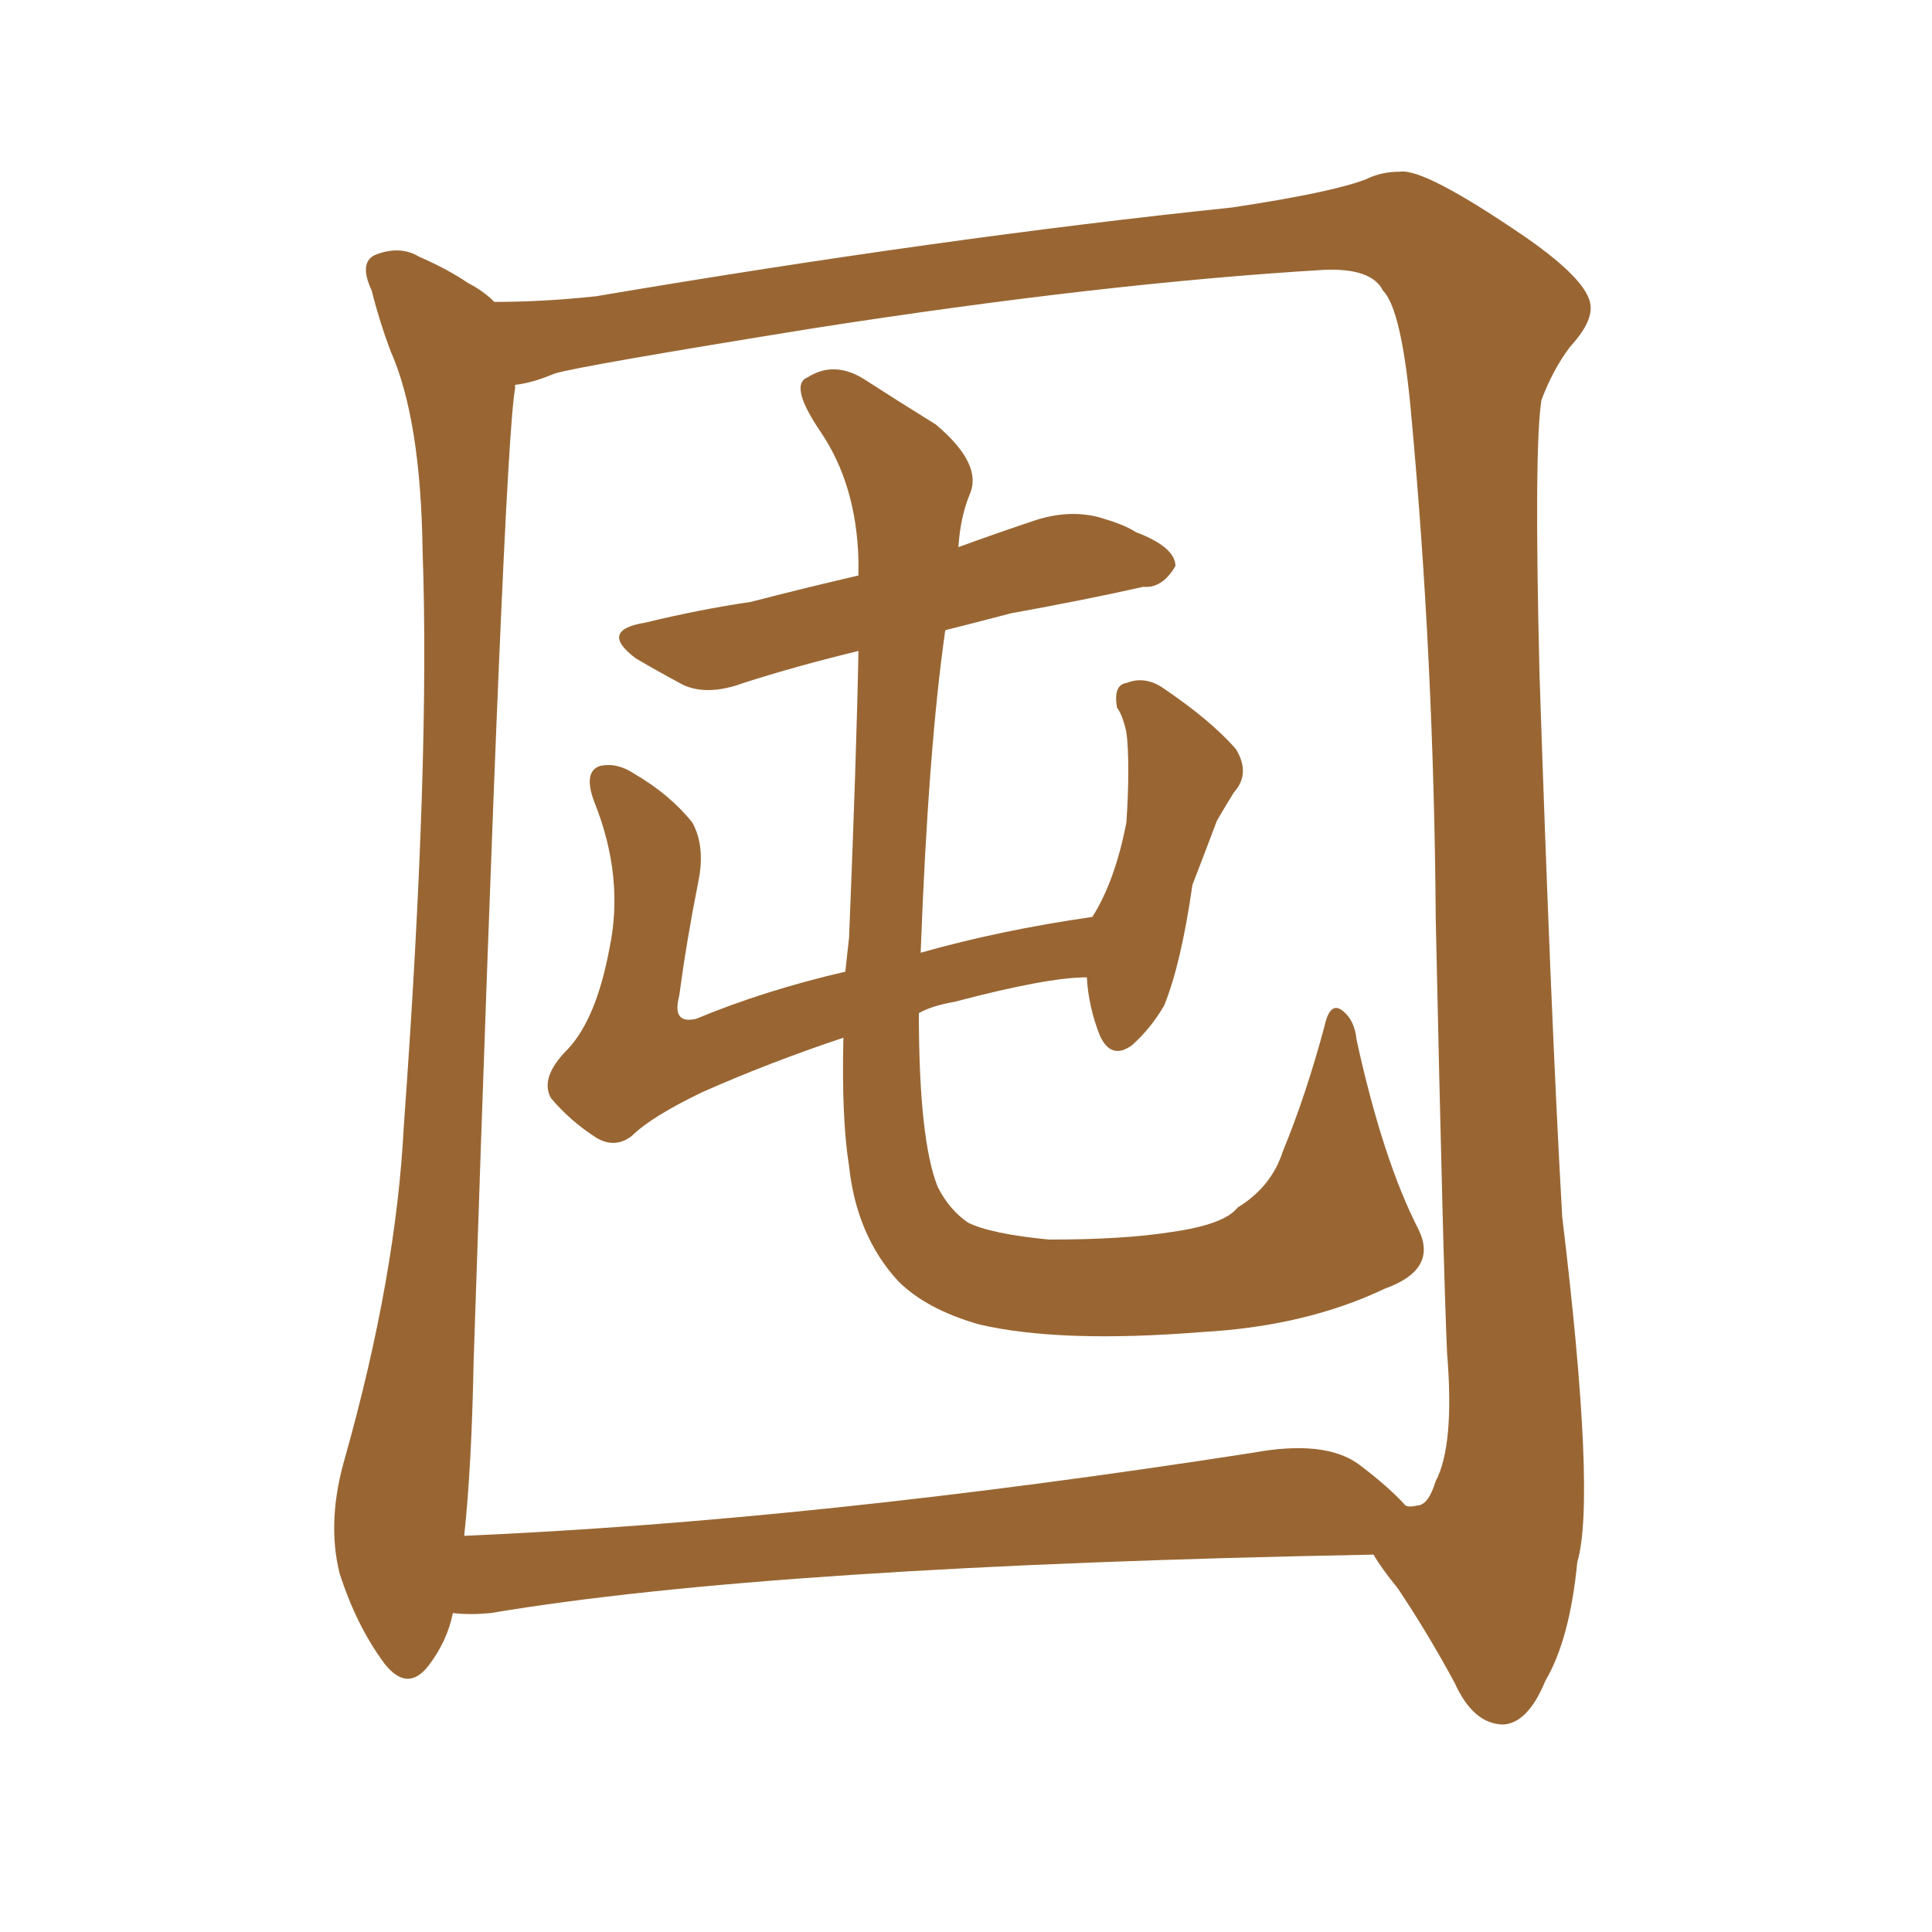 <svg xmlns="http://www.w3.org/2000/svg" xmlns:xlink="http://www.w3.org/1999/xlink" width="150" height="150"><path fill="#996633" padding="10" d="M110.16 95.51L110.16 95.51Q111.62 98.58 107.52 100.05L107.52 100.05Q101.37 102.98 93.31 103.42L93.31 103.42Q82.32 104.30 76.03 102.83L76.03 102.83Q71.92 101.66 69.73 99.46L69.73 99.46Q66.50 95.95 65.92 90.53L65.92 90.53Q65.33 86.87 65.48 80.57L65.48 80.57Q59.77 82.47 54.49 84.81L54.49 84.81Q50.54 86.72 49.07 88.18L49.07 88.18Q47.75 89.21 46.29 88.33L46.29 88.33Q44.24 87.01 42.77 85.25L42.77 85.25Q41.89 83.64 44.09 81.45L44.09 81.45Q46.29 79.10 47.31 73.68L47.31 73.68Q48.49 68.12 46.14 62.26L46.14 62.26Q45.26 59.91 46.58 59.47L46.58 59.47Q47.90 59.18 49.22 60.06L49.22 60.06Q52.00 61.67 53.76 63.87L53.76 63.87Q54.79 65.77 54.20 68.55L54.20 68.55Q53.32 72.95 52.73 77.34L52.73 77.34Q52.15 79.54 54.05 79.10L54.05 79.10Q59.33 76.90 65.63 75.44L65.63 75.44Q65.77 74.12 65.92 72.80L65.92 72.80Q66.50 58.59 66.65 50.54L66.65 50.54Q61.82 51.71 57.71 53.03L57.71 53.03Q54.93 54.05 53.03 53.17L53.03 53.17Q51.12 52.15 49.37 51.12L49.37 51.12Q46.44 48.93 50.10 48.34L50.10 48.34Q54.35 47.31 58.30 46.73L58.30 46.73Q62.26 45.70 66.65 44.68L66.65 44.68Q66.65 43.95 66.65 43.51L66.65 43.51Q66.50 37.65 63.72 33.54L63.72 33.54Q61.23 29.88 62.70 29.30L62.70 29.30Q64.75 27.98 67.09 29.44L67.09 29.44Q69.58 31.05 72.66 32.96L72.66 32.96Q76.32 36.04 75.29 38.38L75.29 38.38Q74.56 40.14 74.41 42.48L74.41 42.48Q77.20 41.46 80.27 40.43L80.27 40.43Q82.91 39.55 85.25 40.14L85.25 40.14Q87.30 40.72 88.18 41.31L88.18 41.31Q91.26 42.48 91.26 43.95L91.26 43.95Q90.23 45.70 88.77 45.56L88.77 45.56Q84.23 46.58 78.52 47.61L78.52 47.61Q75.73 48.34 73.39 48.93L73.39 48.93Q72.07 58.15 71.48 73.97L71.48 73.97Q77.64 72.22 84.81 71.19L84.81 71.19Q86.57 68.41 87.45 63.87L87.45 63.87Q87.60 61.67 87.60 59.91L87.60 59.91Q87.60 57.86 87.45 56.84L87.45 56.84Q87.16 55.52 86.72 54.93L86.72 54.93Q86.43 53.17 87.45 53.03L87.45 53.03Q88.92 52.44 90.38 53.47L90.38 53.47Q94.04 55.96 95.95 58.15L95.95 58.15Q97.12 60.06 95.80 61.52L95.80 61.52Q95.07 62.70 94.48 63.72L94.48 63.72Q93.60 66.06 92.58 68.70L92.58 68.70Q91.70 74.85 90.38 78.08L90.38 78.08Q89.36 79.83 87.89 81.15L87.89 81.15Q86.28 82.32 85.40 80.42L85.40 80.42Q84.52 78.22 84.38 75.88L84.38 75.88Q81.30 75.88 74.12 77.78L74.12 77.78Q72.36 78.08 71.34 78.66L71.34 78.66Q71.34 88.48 72.80 92.14L72.80 92.14Q73.68 93.90 75.15 94.92L75.15 94.92Q76.90 95.80 81.45 96.24L81.45 96.24Q87.30 96.24 90.97 95.65L90.97 95.65Q95.07 95.07 96.09 93.75L96.09 93.75Q98.73 92.14 99.61 89.36L99.61 89.36Q101.37 85.11 102.83 79.69L102.83 79.69Q103.27 77.64 104.30 78.52L104.30 78.52Q105.18 79.25 105.32 80.71L105.32 80.71Q107.37 90.09 110.16 95.51ZM35.16 125.24L35.16 125.24Q34.72 127.44 33.25 129.35L33.25 129.35Q31.64 131.40 29.88 129.20L29.88 129.20Q27.69 126.27 26.37 122.17L26.37 122.17Q25.34 118.07 26.81 113.09L26.81 113.09Q30.76 99.02 31.35 87.45L31.35 87.45Q33.40 59.18 32.81 42.77L32.81 42.77Q32.67 32.52 30.32 27.25L30.32 27.25Q29.44 24.90 28.86 22.56L28.86 22.56Q27.83 20.36 29.15 19.78L29.15 19.78Q31.05 19.04 32.52 19.92L32.52 19.92Q34.86 20.95 36.33 21.97L36.33 21.97Q37.50 22.56 38.38 23.44L38.38 23.44Q42.19 23.44 46.29 23.00L46.29 23.00Q73.10 18.46 95.65 16.11L95.65 16.11Q103.42 14.94 106.05 13.92L106.05 13.92Q107.23 13.33 108.69 13.33L108.69 13.33Q110.60 13.04 118.51 18.46L118.51 18.46Q123.34 21.83 123.49 23.73L123.49 23.73Q123.63 25.05 121.88 26.95L121.88 26.95Q120.56 28.71 119.68 31.05L119.68 31.05Q119.09 34.72 119.53 52.44L119.53 52.44Q120.41 78.96 121.29 94.48L121.29 94.48Q123.93 116.31 122.46 121.29L122.46 121.29Q121.88 127.29 119.97 130.52L119.97 130.52Q118.65 133.74 116.75 133.89L116.75 133.89Q114.40 133.89 112.94 130.66L112.94 130.66Q110.89 126.86 108.54 123.34L108.54 123.34Q107.23 121.73 106.64 120.70L106.64 120.70Q59.77 121.58 38.09 125.24L38.09 125.24Q36.47 125.39 35.16 125.24ZM105.47 113.67L105.47 113.67L105.47 113.67Q107.81 115.43 109.13 116.89L109.13 116.89Q109.42 117.04 110.01 116.89L110.01 116.89Q110.89 116.89 111.47 114.99L111.47 114.99Q112.94 112.21 112.35 105.03L112.35 105.03Q112.06 98.73 111.47 71.34L111.47 71.34Q111.33 51.27 109.57 32.23L109.57 32.23Q108.84 24.02 107.37 22.56L107.37 22.56Q106.49 20.80 102.83 20.95L102.83 20.95Q85.69 21.97 63.13 25.49L63.13 25.49Q44.97 28.42 43.07 29.00L43.07 29.00Q41.31 29.74 39.99 29.88L39.99 29.88Q39.99 30.03 39.99 30.18L39.99 30.18Q39.11 34.86 36.77 105.76L36.77 105.76Q36.62 113.82 36.04 119.24L36.04 119.24Q63.28 118.07 97.27 112.79L97.27 112.79Q102.83 111.77 105.47 113.67Z"/></svg>